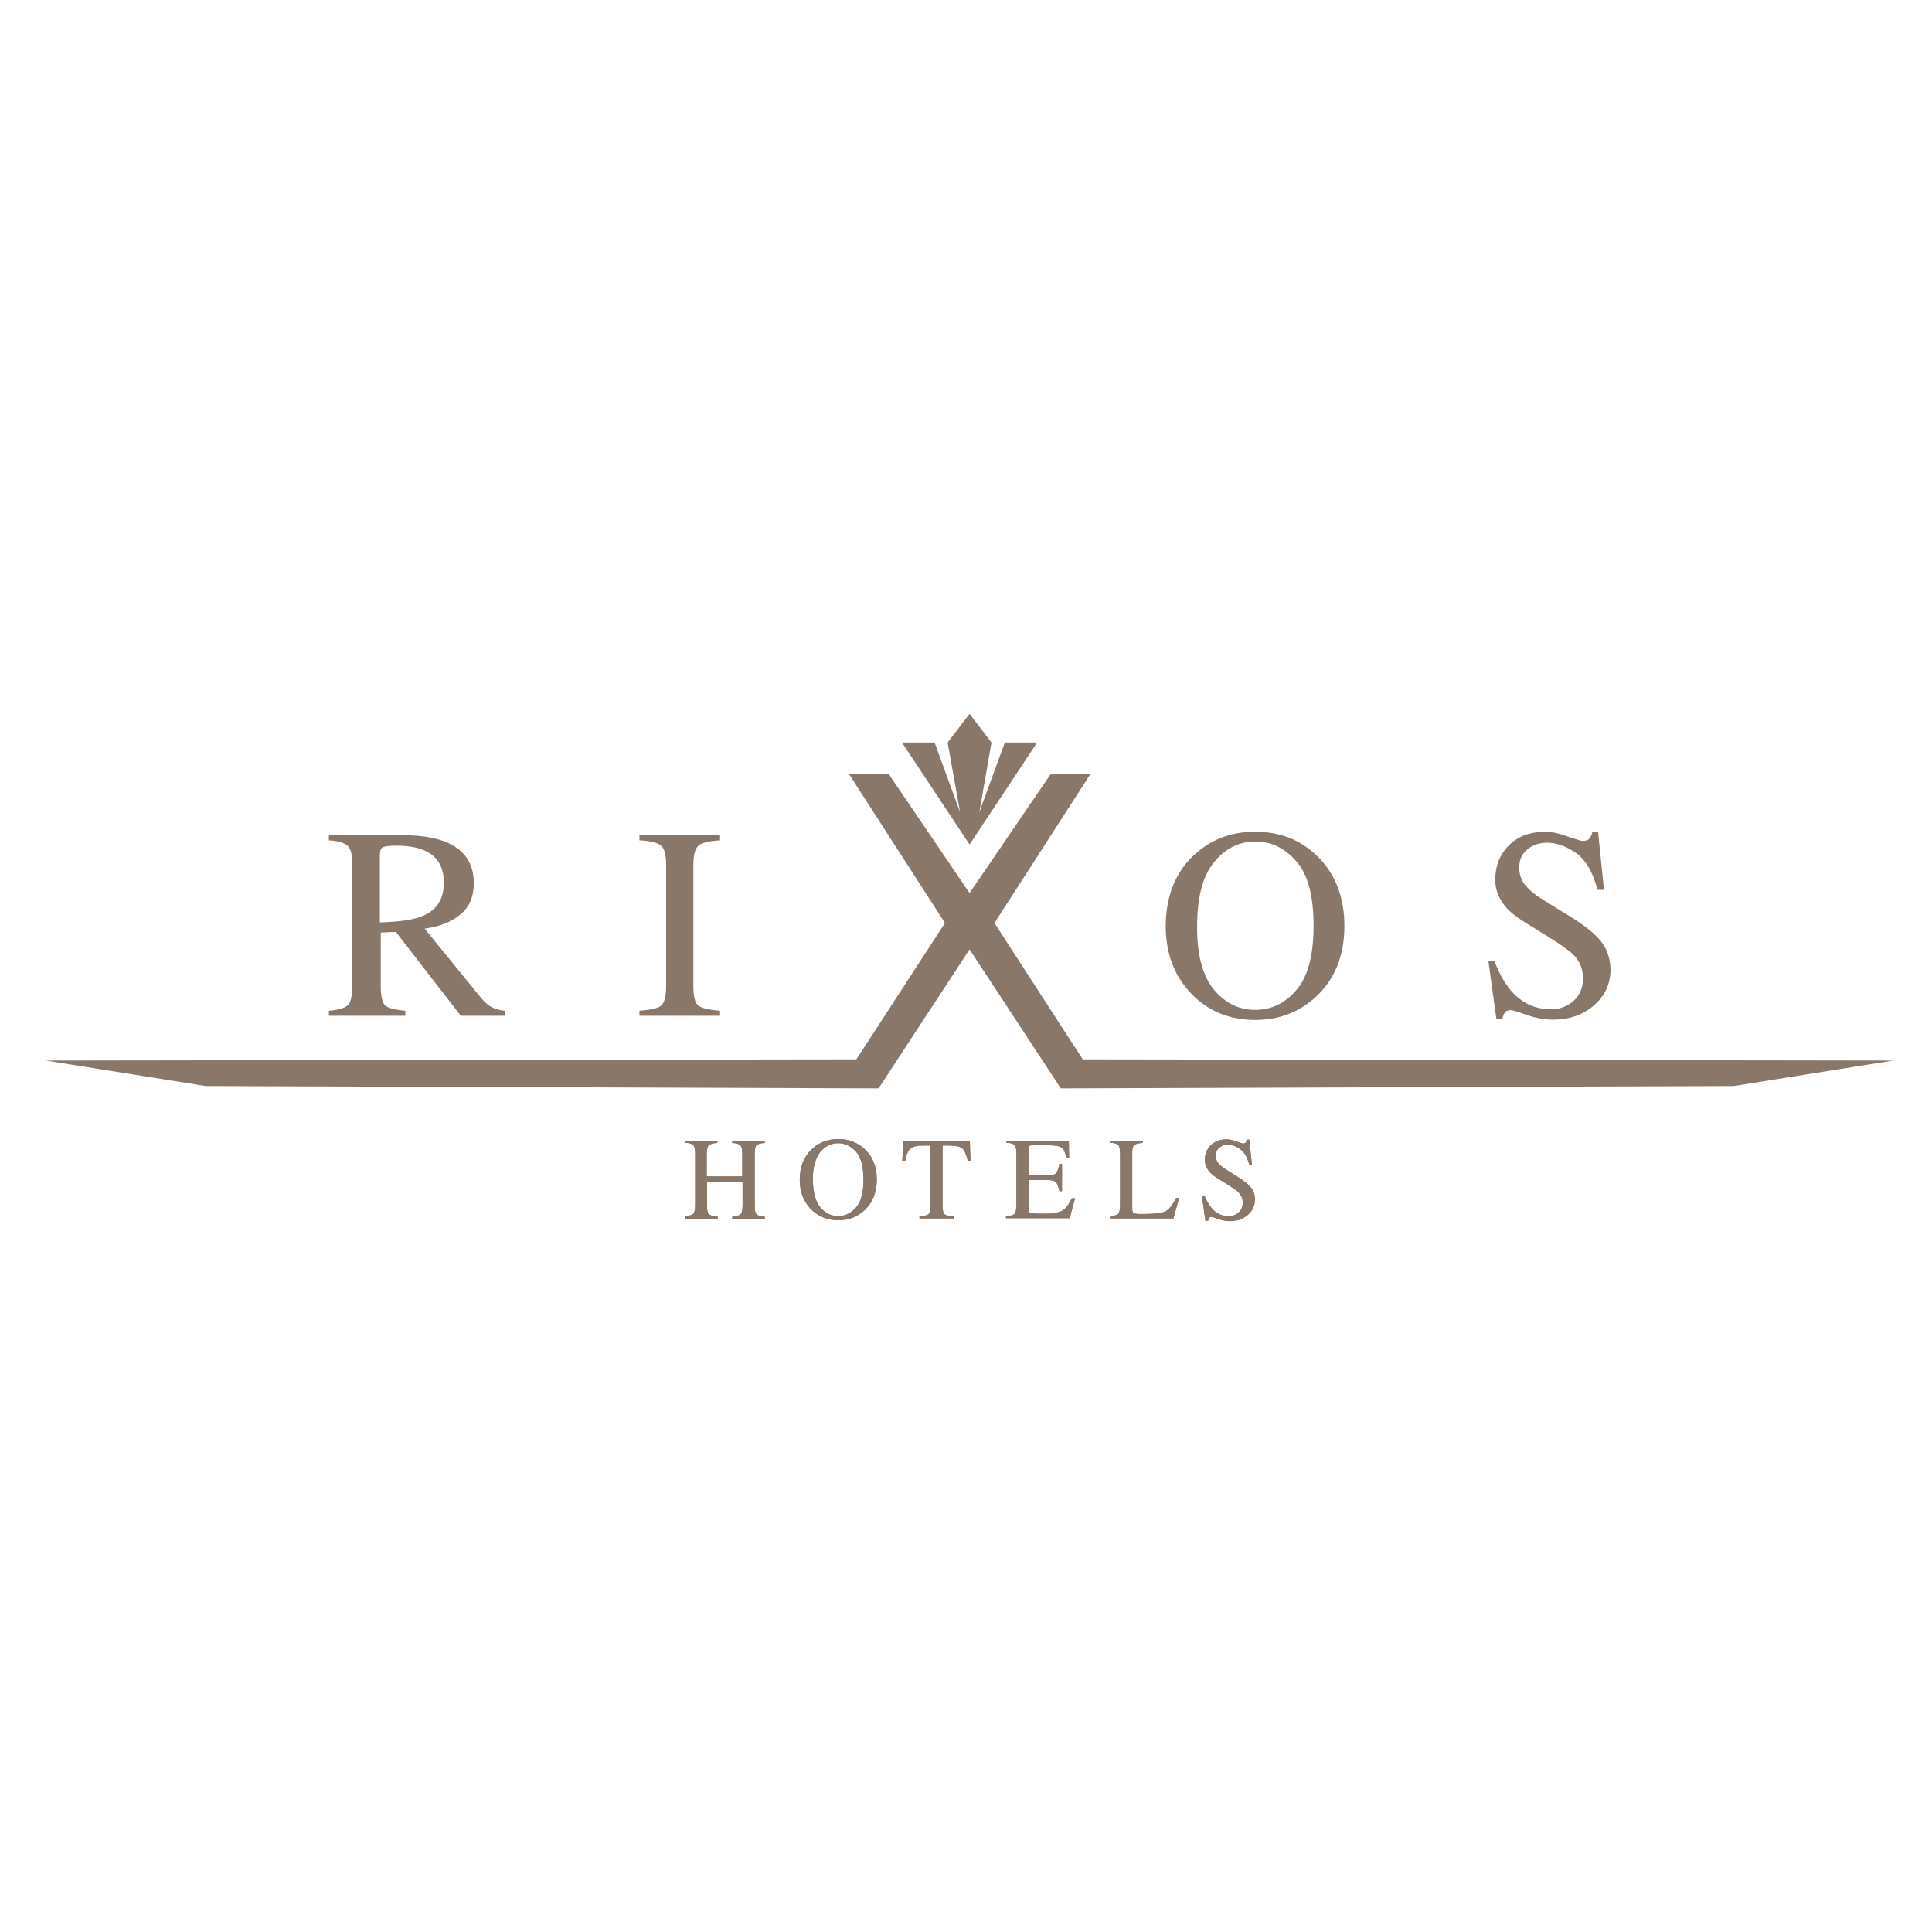 <?xml version="1.0" encoding="UTF-8"?> <!-- Generator: Adobe Illustrator 24.0.0, SVG Export Plug-In . SVG Version: 6.00 Build 0) --> <svg xmlns="http://www.w3.org/2000/svg" xmlns:xlink="http://www.w3.org/1999/xlink" id="rixos" x="0px" y="0px" viewBox="0 0 652 652" style="enable-background:new 0 0 652 652;" xml:space="preserve"> <style type="text/css"> .st0{fill:#897869;} </style> <g> <path class="st0" d="M231.1,410.5c1.6-0.2,2.5-0.5,2.9-0.9c0.4-0.4,0.6-1.5,0.6-3.2v-17.2c0-1.4-0.2-2.3-0.7-2.8 c-0.4-0.4-1.4-0.7-2.8-0.8V385h11v0.7c-1.5,0.1-2.4,0.4-2.9,0.8c-0.4,0.4-0.7,1.4-0.7,2.8v7.7h12v-7.7c0-1.4-0.2-2.3-0.6-2.8 c-0.4-0.4-1.4-0.7-2.8-0.8V385h11v0.7c-1.5,0.1-2.4,0.4-2.8,0.8c-0.4,0.4-0.6,1.4-0.6,2.8v17.7c0,1.4,0.2,2.4,0.6,2.8 c0.4,0.4,1.4,0.7,2.8,0.8v0.7h-11v-0.7c1.6-0.2,2.5-0.4,2.9-0.9c0.4-0.4,0.6-1.5,0.6-3.2v-7.7h-12v8.2c0,1.4,0.2,2.4,0.7,2.8 c0.4,0.4,1.4,0.7,2.9,0.8v0.7h-11V410.5z"></path> <path class="st0" d="M231.1,410.5c1.6-0.2,2.5-0.5,2.9-0.9c0.4-0.4,0.6-1.5,0.6-3.2v-17.2c0-1.4-0.2-2.3-0.7-2.8 c-0.4-0.4-1.4-0.7-2.8-0.8V385h11v0.7c-1.5,0.1-2.4,0.4-2.9,0.8c-0.4,0.4-0.7,1.4-0.7,2.8v7.7h12v-7.7c0-1.4-0.2-2.3-0.6-2.8 c-0.4-0.4-1.4-0.7-2.8-0.8V385h11v0.7c-1.5,0.1-2.4,0.4-2.8,0.8c-0.4,0.4-0.6,1.4-0.6,2.8v17.7c0,1.4,0.2,2.4,0.6,2.8 c0.4,0.4,1.4,0.7,2.8,0.8v0.7h-11v-0.7c1.6-0.2,2.5-0.4,2.9-0.9c0.4-0.4,0.6-1.5,0.6-3.2v-7.7h-12v8.2c0,1.4,0.2,2.4,0.7,2.8 c0.4,0.4,1.4,0.7,2.9,0.8v0.7h-11V410.5z"></path> <path class="st0" d="M276.8,407.4c1.6,2,3.7,3,6.1,3c2.3,0,4.3-1,6-2.9c1.7-2,2.5-5.1,2.5-9.4c0-4.3-0.8-7.5-2.5-9.4 c-1.7-1.9-3.7-2.9-6-2.9c-2.4,0-4.4,1-6.1,3c-1.6,2-2.5,5.1-2.5,9.3C274.4,402.3,275.2,405.4,276.8,407.4 M273.9,387.9 c2.4-2.3,5.4-3.5,9-3.5c3.6,0,6.6,1.2,9,3.5c2.7,2.5,4,5.9,4,10.2c0,4.3-1.4,7.7-4.1,10.3c-2.5,2.3-5.4,3.4-8.9,3.4 c-3.7,0-6.8-1.3-9.3-3.8c-2.5-2.6-3.7-5.9-3.7-9.9C269.9,393.9,271.2,390.5,273.9,387.9"></path> <path class="st0" d="M276.8,407.4c1.6,2,3.7,3,6.1,3c2.3,0,4.3-1,6-2.9c1.7-2,2.5-5.1,2.5-9.4c0-4.3-0.8-7.5-2.5-9.4 c-1.7-1.9-3.7-2.9-6-2.9c-2.4,0-4.4,1-6.1,3c-1.6,2-2.5,5.1-2.5,9.3C274.4,402.3,275.2,405.4,276.8,407.4 M273.9,387.9 c2.4-2.3,5.4-3.5,9-3.5c3.6,0,6.6,1.2,9,3.5c2.7,2.5,4,5.9,4,10.2c0,4.3-1.4,7.7-4.1,10.3c-2.5,2.3-5.4,3.4-8.9,3.4 c-3.7,0-6.8-1.3-9.3-3.8c-2.5-2.6-3.7-5.9-3.7-9.9C269.9,393.9,271.2,390.5,273.9,387.9"></path> <path class="st0" d="M304.9,385h22.4l0.2,6.7h-0.9c-0.5-2.1-1.1-3.5-1.8-4.1c-0.7-0.6-2.2-1-4.5-1h-2.2v20.3c0,1.5,0.2,2.5,0.7,2.9 c0.5,0.4,1.5,0.6,3.1,0.7v0.7h-11.6v-0.7c1.7-0.1,2.7-0.4,3.1-0.8c0.4-0.4,0.6-1.5,0.6-3.2v-19.9h-2.2c-2.2,0-3.7,0.3-4.5,1 c-0.8,0.6-1.4,2-1.8,4.1h-1L304.9,385z"></path> <path class="st0" d="M304.9,385h22.4l0.2,6.7h-0.9c-0.5-2.1-1.1-3.5-1.8-4.1c-0.7-0.6-2.2-1-4.5-1h-2.2v20.3c0,1.5,0.2,2.5,0.7,2.9 c0.5,0.4,1.5,0.6,3.1,0.7v0.7h-11.6v-0.7c1.7-0.1,2.7-0.4,3.1-0.8c0.4-0.4,0.6-1.5,0.6-3.2v-19.9h-2.2c-2.2,0-3.7,0.3-4.5,1 c-0.8,0.6-1.4,2-1.8,4.1h-1L304.9,385z"></path> <path class="st0" d="M339.5,410.5c1.5-0.2,2.4-0.4,2.8-0.8c0.4-0.4,0.7-1.3,0.7-2.8v-17.7c0-1.4-0.2-2.3-0.6-2.8 c-0.4-0.4-1.4-0.7-2.8-0.8V385h21.1l0.1,5.7h-1c-0.3-1.8-0.8-2.9-1.5-3.4c-0.7-0.5-2.2-0.8-4.5-0.8h-5.4c-0.6,0-0.9,0.1-1.1,0.3 c-0.1,0.2-0.2,0.5-0.2,1v8.9h6.1c1.7,0,2.8-0.3,3.2-0.8c0.5-0.5,0.8-1.5,1.1-3.1h0.9v9.2h-0.9c-0.3-1.5-0.7-2.6-1.1-3 c-0.5-0.5-1.5-0.8-3.2-0.8h-6.1v9.8c0,0.8,0.3,1.3,0.7,1.4c0.5,0.1,2,0.2,4.5,0.2c2.7,0,4.7-0.3,5.9-0.9c1.3-0.6,2.4-2,3.5-4.3h1.1 l-1.8,6.7h-21.5V410.5z"></path> <path class="st0" d="M339.5,410.5c1.5-0.2,2.4-0.4,2.8-0.8c0.4-0.4,0.7-1.3,0.7-2.8v-17.7c0-1.4-0.2-2.3-0.6-2.8 c-0.4-0.4-1.4-0.7-2.8-0.8V385h21.1l0.1,5.7h-1c-0.3-1.8-0.8-2.9-1.5-3.4c-0.7-0.5-2.2-0.8-4.5-0.8h-5.4c-0.6,0-0.9,0.1-1.1,0.3 c-0.1,0.2-0.2,0.5-0.2,1v8.9h6.1c1.7,0,2.8-0.3,3.2-0.8c0.5-0.5,0.8-1.5,1.1-3.1h0.9v9.2h-0.9c-0.3-1.5-0.7-2.6-1.1-3 c-0.5-0.5-1.5-0.8-3.2-0.8h-6.1v9.8c0,0.8,0.3,1.3,0.7,1.4c0.5,0.1,2,0.2,4.5,0.2c2.7,0,4.7-0.3,5.9-0.9c1.3-0.6,2.4-2,3.5-4.3h1.1 l-1.8,6.7h-21.5V410.5z"></path> <path class="st0" d="M374.5,410.5c1.5-0.2,2.4-0.4,2.8-0.8c0.4-0.4,0.7-1.3,0.7-2.8v-17.7c0-1.4-0.2-2.3-0.6-2.8 c-0.4-0.4-1.4-0.7-2.9-0.8V385h11.2v0.7c-1.5,0.1-2.4,0.3-2.9,0.7c-0.5,0.4-0.7,1.3-0.7,2.6v19.1c0,0.4,0.1,0.8,0.2,1 c0.2,0.2,0.5,0.4,1,0.5c0.3,0,0.6,0.1,0.9,0.1c0.3,0,1,0,1.9,0c3.5,0,5.9-0.3,7.2-0.9c1.2-0.6,2.4-2.1,3.6-4.5h1l-1.9,6.9h-21.4 V410.5z"></path> <path class="st0" d="M374.5,410.5c1.5-0.2,2.4-0.4,2.8-0.8c0.4-0.4,0.7-1.3,0.7-2.8v-17.7c0-1.4-0.2-2.3-0.6-2.8 c-0.4-0.4-1.4-0.7-2.9-0.8V385h11.2v0.7c-1.5,0.1-2.4,0.3-2.9,0.7c-0.5,0.4-0.7,1.3-0.7,2.6v19.1c0,0.4,0.1,0.8,0.2,1 c0.2,0.2,0.5,0.4,1,0.5c0.3,0,0.6,0.1,0.9,0.1c0.3,0,1,0,1.9,0c3.5,0,5.9-0.3,7.2-0.9c1.2-0.6,2.4-2.1,3.6-4.5h1l-1.9,6.9h-21.4 V410.5z"></path> <path class="st0" d="M406.4,403.3c0.7,1.8,1.5,3.2,2.4,4.3c1.6,1.9,3.5,2.8,5.9,2.8c1.3,0,2.4-0.4,3.3-1.2c0.9-0.8,1.4-1.9,1.4-3.4 c0-1.3-0.5-2.4-1.4-3.4c-0.6-0.6-1.9-1.5-3.8-2.7l-3.4-2.1c-1-0.6-1.8-1.3-2.5-2c-1.1-1.3-1.7-2.6-1.7-4.1c0-2,0.7-3.7,2-5 c1.3-1.3,3.1-2,5.3-2c0.9,0,2,0.2,3.3,0.7c1.3,0.4,2,0.7,2.2,0.7c0.5,0,0.8-0.1,1-0.3c0.2-0.2,0.3-0.6,0.4-1h0.8l0.9,8.5h-0.9 c-0.6-2.5-1.7-4.3-3.1-5.3c-1.4-1-2.8-1.5-4.2-1.5c-1.1,0-2,0.3-2.8,1c-0.8,0.6-1.2,1.5-1.2,2.7c0,1,0.3,1.9,0.9,2.6 c0.6,0.7,1.6,1.5,2.9,2.3l3.5,2.2c2.2,1.3,3.7,2.6,4.6,3.7c0.9,1.1,1.3,2.5,1.3,4c0,2.1-0.8,3.8-2.4,5.2c-1.6,1.4-3.6,2.1-6,2.1 c-1.2,0-2.5-0.2-3.9-0.7c-1.3-0.5-2.1-0.7-2.3-0.7c-0.5,0-0.8,0.1-0.9,0.4c-0.2,0.3-0.3,0.6-0.3,0.9h-0.9l-1.2-8.5H406.4z"></path> <path class="st0" d="M406.4,403.3c0.7,1.8,1.5,3.2,2.4,4.3c1.6,1.9,3.5,2.8,5.9,2.8c1.3,0,2.4-0.4,3.3-1.2c0.9-0.8,1.4-1.9,1.4-3.4 c0-1.3-0.5-2.4-1.4-3.4c-0.6-0.6-1.9-1.5-3.8-2.7l-3.4-2.1c-1-0.6-1.8-1.3-2.5-2c-1.1-1.3-1.7-2.6-1.7-4.1c0-2,0.7-3.7,2-5 c1.3-1.3,3.1-2,5.3-2c0.9,0,2,0.2,3.3,0.7c1.3,0.4,2,0.7,2.2,0.7c0.5,0,0.8-0.1,1-0.3c0.2-0.2,0.3-0.6,0.4-1h0.8l0.9,8.5h-0.9 c-0.6-2.5-1.7-4.3-3.1-5.3c-1.4-1-2.8-1.5-4.2-1.5c-1.1,0-2,0.3-2.8,1c-0.8,0.6-1.2,1.5-1.2,2.7c0,1,0.3,1.9,0.9,2.6 c0.6,0.7,1.6,1.5,2.9,2.3l3.5,2.2c2.2,1.3,3.7,2.6,4.6,3.7c0.9,1.1,1.3,2.5,1.3,4c0,2.1-0.8,3.8-2.4,5.2c-1.6,1.4-3.6,2.1-6,2.1 c-1.2,0-2.5-0.2-3.9-0.7c-1.3-0.5-2.1-0.7-2.3-0.7c-0.5,0-0.8,0.1-0.9,0.4c-0.2,0.3-0.3,0.6-0.3,0.9h-0.9l-1.2-8.5H406.4z"></path> <path class="st0" d="M504.3,324.3c1.6,4.1,3.4,7.4,5.5,9.9c3.7,4.3,8.2,6.4,13.6,6.4c2.9,0,5.5-0.9,7.6-2.8 c2.2-1.9,3.2-4.5,3.2-7.8c0-3-1.1-5.6-3.2-7.8c-1.4-1.4-4.4-3.5-8.9-6.3l-7.9-4.9c-2.4-1.5-4.3-3-5.7-4.5c-2.6-2.9-3.9-6.1-3.9-9.6 c0-4.6,1.5-8.5,4.6-11.6c3.1-3.1,7.2-4.6,12.3-4.6c2.1,0,4.6,0.5,7.5,1.6c3,1,4.7,1.5,5.1,1.5c1.1,0,1.9-0.3,2.3-0.8 c0.4-0.5,0.8-1.3,1-2.3h1.9l2,19.6h-2.2c-1.5-5.9-3.9-10-7.2-12.4c-3.3-2.3-6.6-3.5-9.8-3.5c-2.5,0-4.7,0.7-6.6,2.2 c-1.9,1.5-2.8,3.5-2.8,6.2c0,2.4,0.7,4.4,2.2,6.1c1.4,1.7,3.7,3.5,6.7,5.3l8.1,5c5.1,3.1,8.6,6,10.7,8.6c2,2.6,3,5.8,3.1,9.3 c0,4.8-1.8,8.9-5.5,12.1c-3.6,3.2-8.3,4.9-13.9,4.9c-2.8,0-5.8-0.5-8.9-1.6c-3.1-1.1-4.9-1.6-5.3-1.6c-1.1,0-1.8,0.3-2.2,1 c-0.4,0.7-0.6,1.4-0.7,2.1h-2l-2.7-19.6H504.3z"></path> <path class="st0" d="M215.8,341.1c3.7-0.3,6.2-0.8,7.3-1.7c1.1-0.9,1.7-3.1,1.7-6.6v-40.9c0-3.4-0.6-5.6-1.7-6.5 c-1.1-1-3.5-1.6-7.3-1.8v-1.7h27.2v1.7c-3.7,0.2-6.2,0.8-7.3,1.8c-1.1,1-1.7,3.1-1.7,6.5v40.9c0,3.6,0.6,5.8,1.7,6.6 c1.1,0.8,3.5,1.4,7.3,1.7v1.7h-27.2V341.1z"></path> <path class="st0" d="M409.6,333.9c3.8,4.6,8.5,6.9,14,6.9c5.4,0,10.1-2.2,13.9-6.7c3.9-4.5,5.8-11.7,5.8-21.7 c0-10-1.9-17.3-5.8-21.7c-3.9-4.5-8.5-6.7-13.8-6.7c-5.5,0-10.2,2.3-14,7c-3.8,4.6-5.7,11.8-5.7,21.5 C403.9,322.1,405.8,329.2,409.6,333.9 M402.7,288.8c5.7-5.4,12.6-8.1,20.9-8.1c8.3,0,15.3,2.7,20.9,8.2c6.1,5.9,9.2,13.8,9.2,23.6 c0,10-3.2,17.9-9.5,23.8c-5.7,5.3-12.6,7.9-20.6,7.9c-8.6,0-15.8-2.9-21.5-8.8c-5.8-6-8.7-13.6-8.7-23 C393.5,302.6,396.5,294.7,402.7,288.8"></path> <path class="st0" d="M111,341.1c3.5-0.3,5.7-1,6.6-2.1c0.9-1,1.3-3.5,1.3-7.3v-39.9c0-3.2-0.5-5.3-1.5-6.3c-1-1-3.1-1.7-6.4-1.9 v-1.7h25.5c5.3,0,9.7,0.7,13.3,2c6.7,2.5,10.1,7.2,10.1,14.1c0,4.6-1.5,8.1-4.5,10.6c-3,2.5-7,4.1-12.1,4.8l19,23.3 c1.2,1.4,2.3,2.5,3.5,3.1c1.2,0.7,2.7,1.1,4.5,1.3v1.7h-14.8l-21.9-28.3l-5.1,0.2v18.1c0,3.4,0.5,5.6,1.5,6.5 c1,0.9,3.3,1.5,6.8,1.8v1.7H111V341.1z M142.5,309.2c4.9-2,7.3-5.8,7.3-11.3c0-5.3-2.2-9-6.6-10.9c-2.3-1-5.4-1.6-9.3-1.6 c-2.6,0-4.2,0.2-4.8,0.6c-0.6,0.4-0.9,1.2-0.9,2.6v22.7C134.9,311.1,139.6,310.4,142.5,309.2"></path> </g> <polygon class="st0" points="327.2,240.9 334.6,250.6 330.5,274.1 339.1,250.6 350,250.6 327.2,285 304.4,250.6 315.4,250.6 324,274.1 319.8,250.6 "></polygon> <polygon class="st0" points="354.6,261.2 327.2,301.4 299.9,261.2 286.5,261.2 318.9,311.5 289,357.5 15.4,357.9 69.4,366.5 296.5,367.3 327.2,320.4 358,367.3 585.1,366.5 639,357.9 365.4,357.5 335.6,311.5 368,261.2 "></polygon> </svg> 